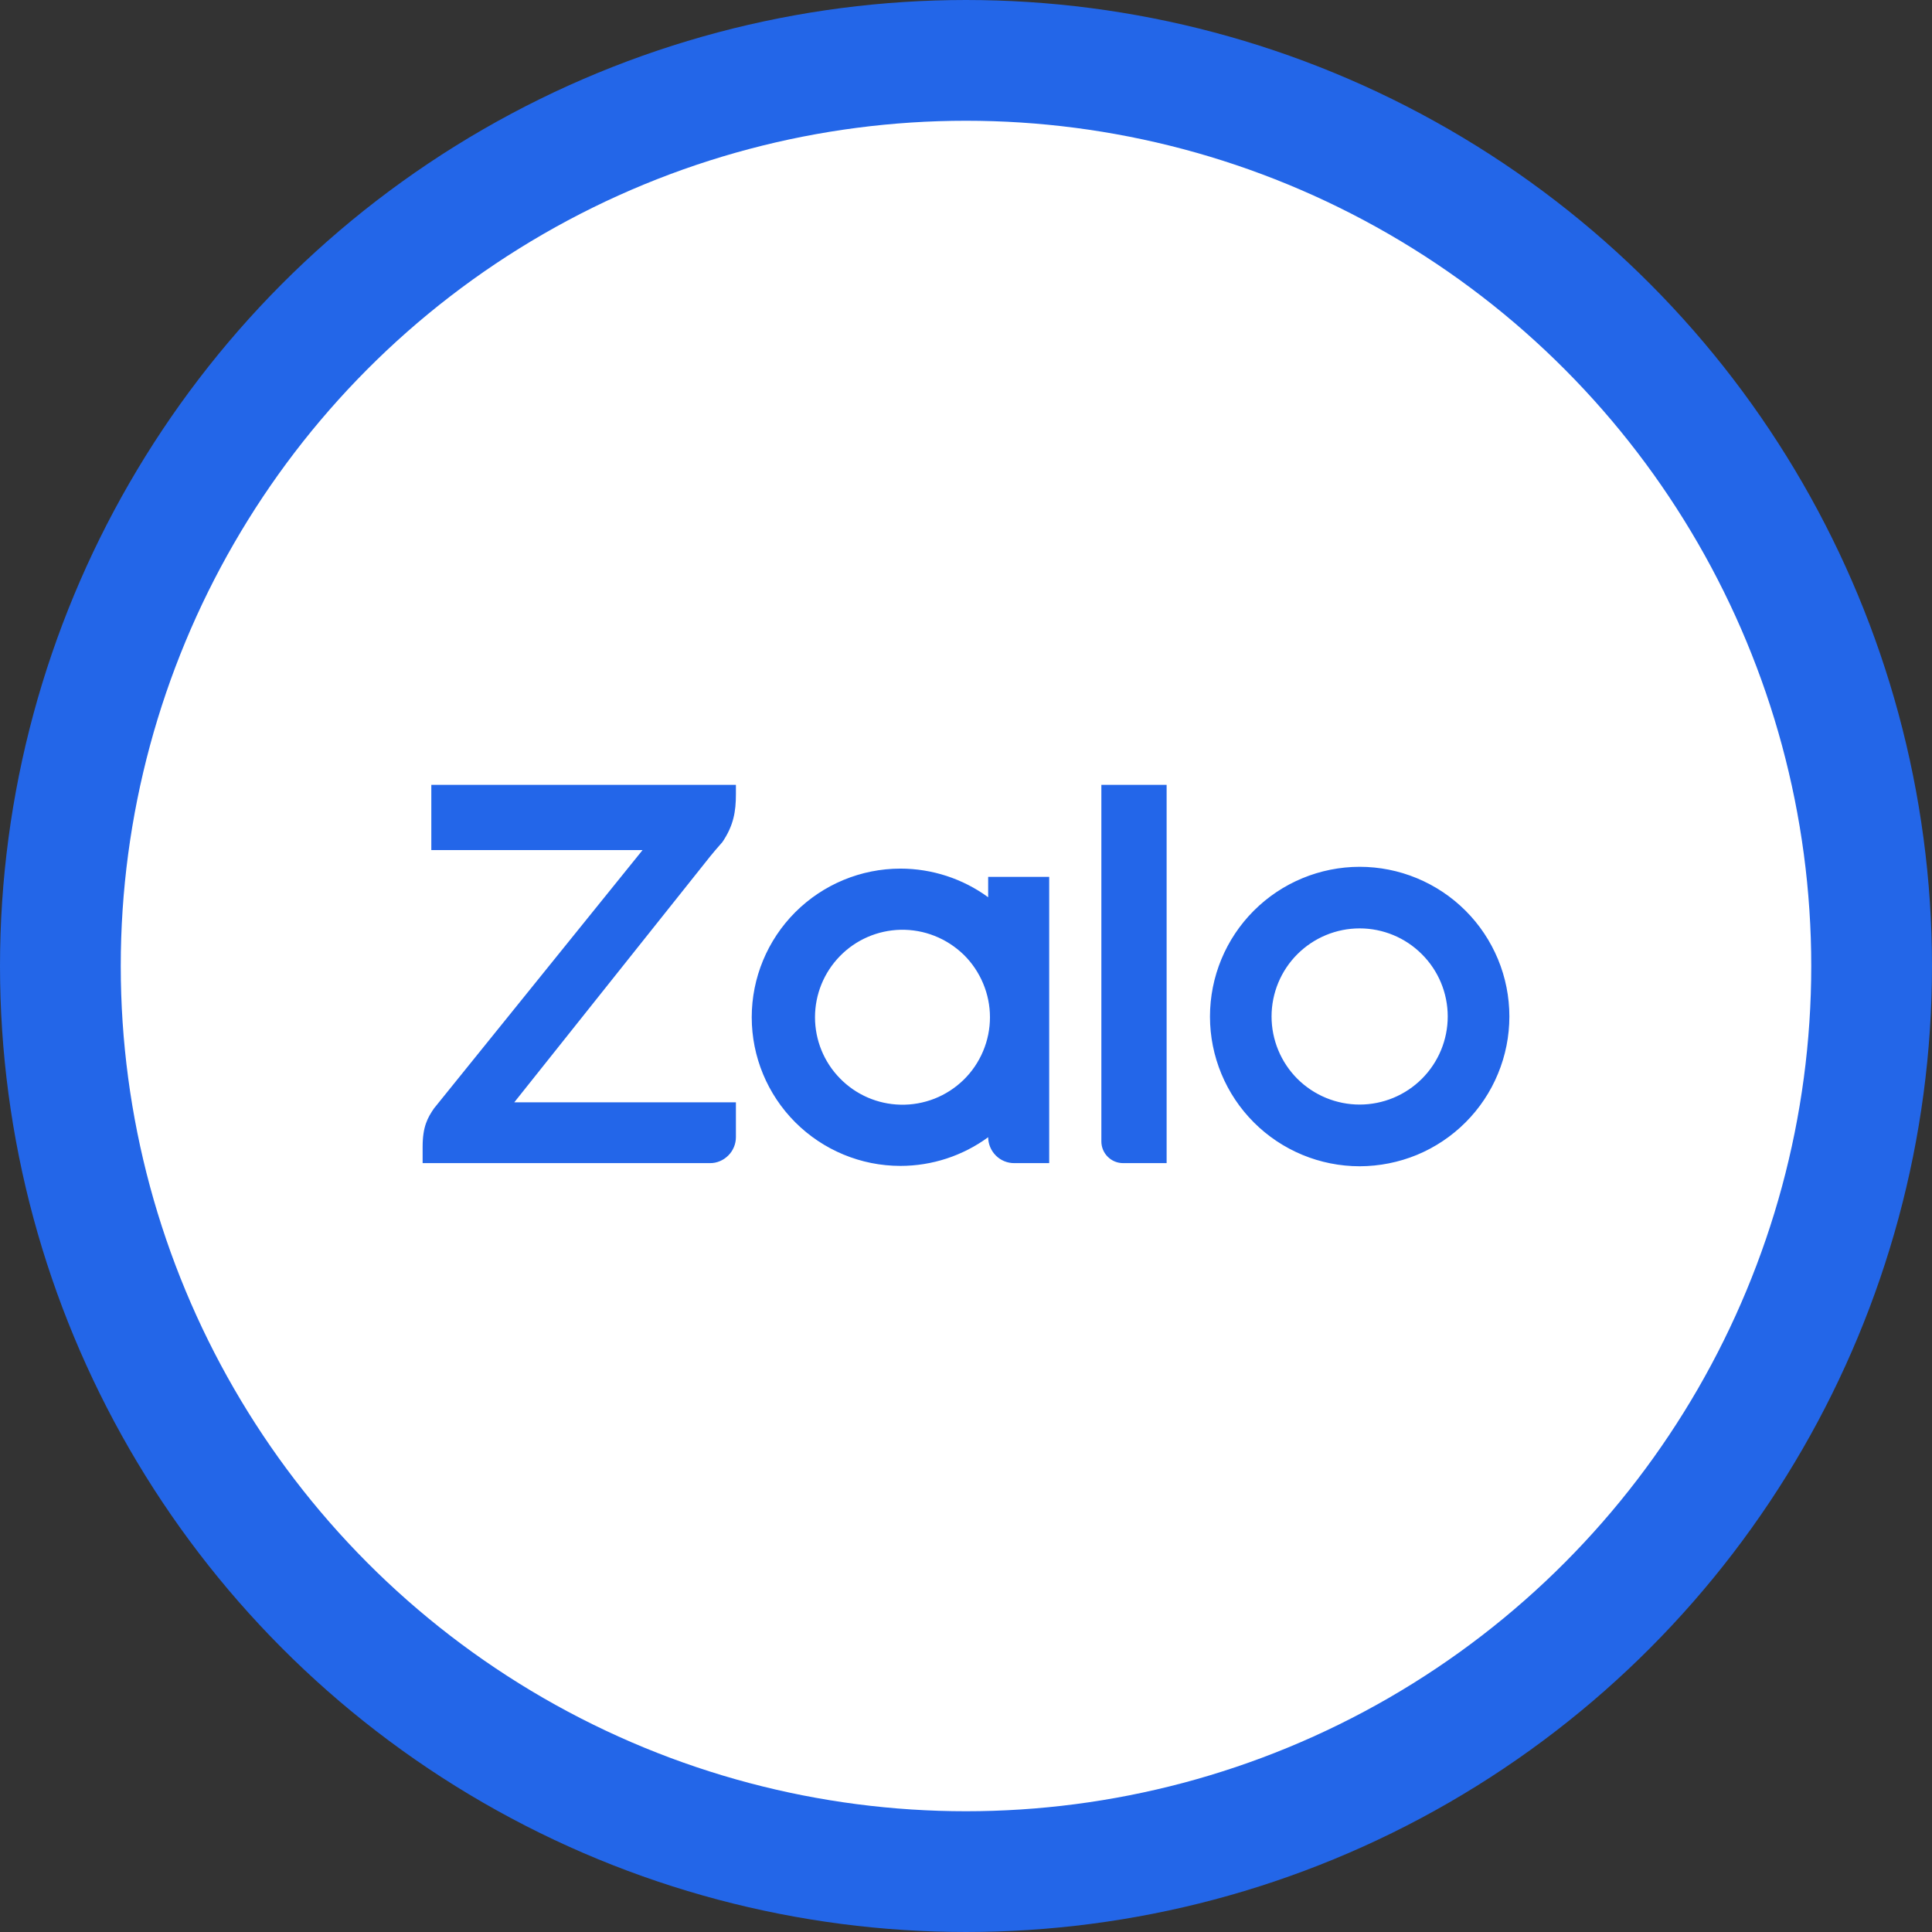 <svg width="32" height="32" viewBox="0 0 32 32" fill="none" xmlns="http://www.w3.org/2000/svg">
<rect x="0" y="0" width="32" height="32" fill="#333333" stroke="none"/>
<circle cx="16" cy="16" r="15" fill="white" stroke="#2366E8" stroke-width="2"/>
<path d="M16.367 14.861V14.524H17.378V19.265H16.8C16.686 19.266 16.576 19.221 16.495 19.14C16.414 19.059 16.368 18.95 16.367 18.836C15.946 19.144 15.437 19.311 14.914 19.311C14.261 19.311 13.635 19.051 13.173 18.59C12.711 18.128 12.451 17.502 12.451 16.849C12.451 16.196 12.711 15.57 13.173 15.108C13.635 14.647 14.261 14.387 14.914 14.387C15.436 14.387 15.946 14.553 16.367 14.861ZM12.189 13V13.154C12.189 13.44 12.151 13.674 11.964 13.949L11.942 13.974C11.88 14.044 11.819 14.115 11.76 14.188L8.518 18.258H12.189V18.834C12.189 18.89 12.178 18.947 12.156 18.999C12.134 19.052 12.103 19.099 12.062 19.139C12.022 19.179 11.975 19.211 11.922 19.233C11.87 19.255 11.813 19.266 11.757 19.265H7V18.994C7 18.662 7.082 18.513 7.188 18.359L10.643 14.08H7.144V13H12.189ZM18.602 19.265C18.507 19.265 18.416 19.228 18.348 19.16C18.28 19.093 18.242 19.001 18.242 18.905V13H19.323V19.265H18.602ZM22.52 14.357C22.845 14.357 23.168 14.421 23.469 14.546C23.77 14.671 24.043 14.853 24.273 15.083C24.504 15.313 24.686 15.587 24.811 15.887C24.936 16.188 25 16.511 25 16.836C25 17.162 24.936 17.484 24.811 17.785C24.687 18.086 24.505 18.359 24.274 18.59C24.044 18.82 23.771 19.003 23.47 19.128C23.169 19.252 22.847 19.316 22.521 19.317C21.864 19.317 21.233 19.056 20.768 18.591C20.303 18.126 20.041 17.495 20.041 16.838C20.041 16.18 20.302 15.549 20.767 15.084C21.232 14.619 21.862 14.358 22.52 14.357ZM14.915 18.297C15.108 18.302 15.3 18.267 15.479 18.197C15.659 18.126 15.822 18.02 15.961 17.885C16.099 17.75 16.208 17.589 16.283 17.411C16.358 17.233 16.397 17.042 16.397 16.849C16.397 16.656 16.358 16.465 16.283 16.287C16.208 16.109 16.099 15.947 15.961 15.812C15.822 15.678 15.659 15.572 15.479 15.501C15.3 15.43 15.108 15.396 14.915 15.4C14.536 15.409 14.176 15.565 13.912 15.836C13.647 16.107 13.499 16.47 13.499 16.849C13.499 17.227 13.647 17.591 13.912 17.861C14.176 18.132 14.536 18.289 14.915 18.297ZM22.52 18.295C22.907 18.295 23.278 18.141 23.551 17.868C23.825 17.594 23.979 17.223 23.979 16.836C23.979 16.449 23.825 16.078 23.551 15.805C23.278 15.531 22.907 15.377 22.52 15.377C22.133 15.377 21.762 15.531 21.488 15.805C21.215 16.078 21.061 16.449 21.061 16.836C21.061 17.223 21.215 17.594 21.488 17.868C21.762 18.141 22.133 18.295 22.52 18.295Z" fill="#2366E9"/>
</svg>
